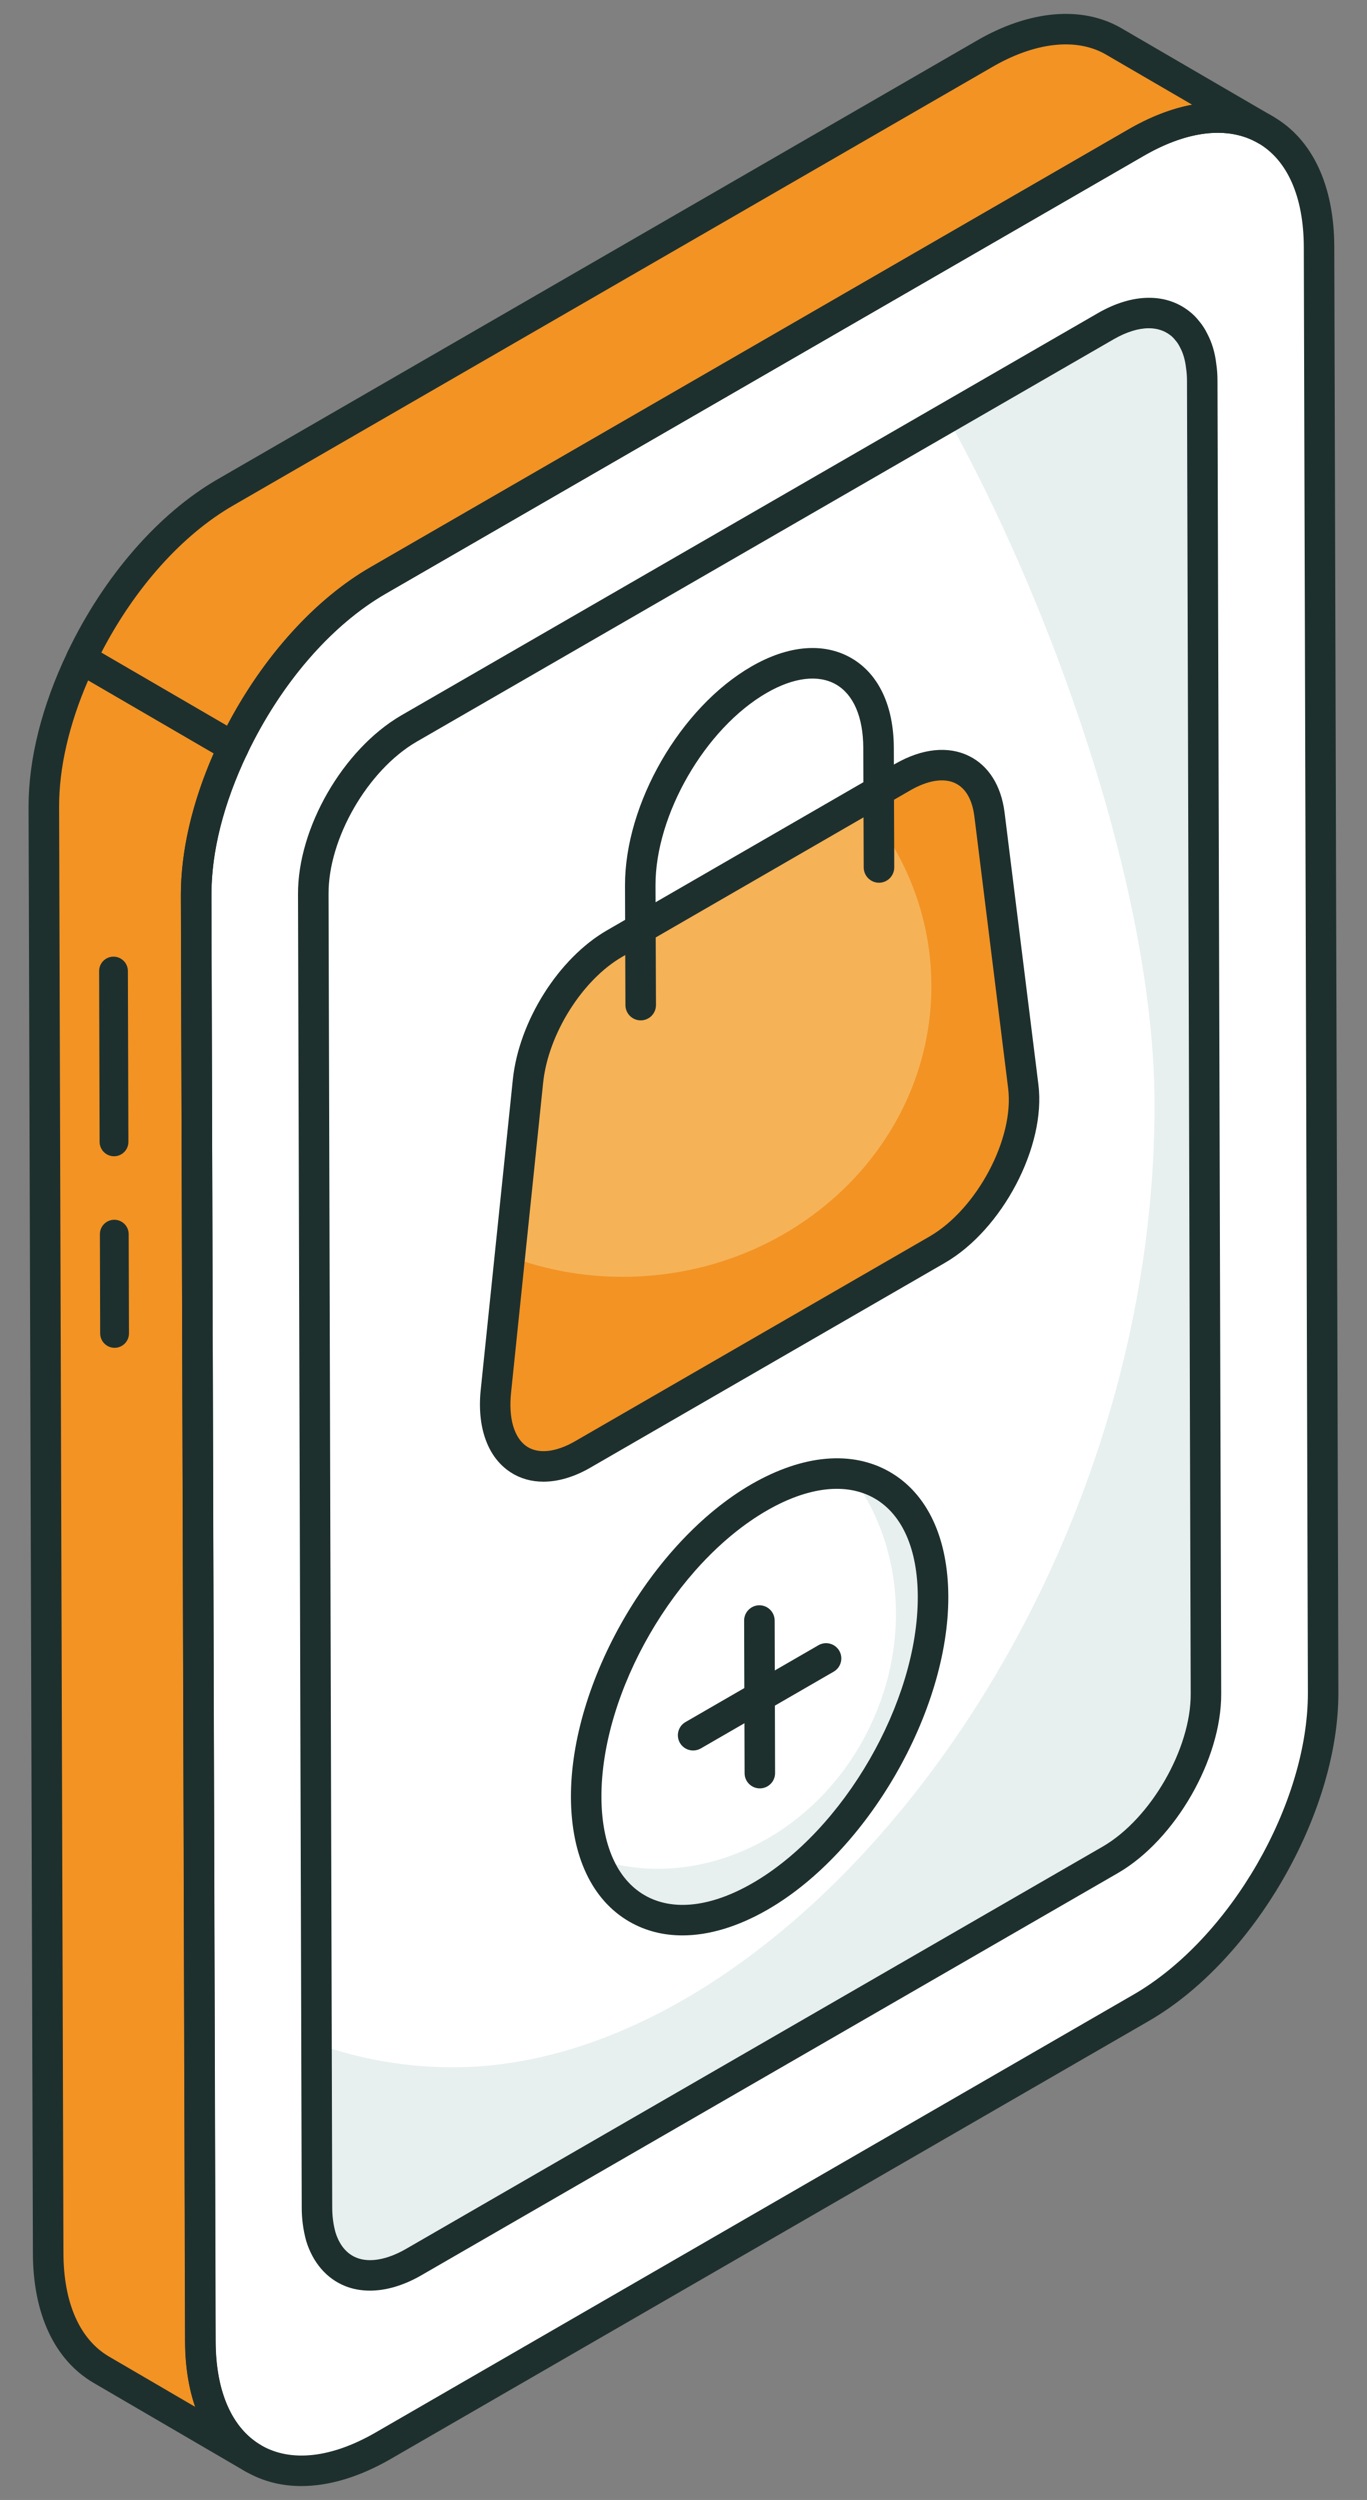 <svg width="29" height="53" viewBox="0 0 29 53" fill="none" xmlns="http://www.w3.org/2000/svg">
<rect x="0" y="0" width="29" height="53" fill="#808080" stroke="none"/>
<path d="M24.098 3.025C26.233 1.792 27.975 2.778 27.982 5.232L28.069 35.881C28.076 38.341 26.345 41.332 24.21 42.565L8.128 51.85C5.992 53.083 4.256 52.093 4.249 49.633L4.162 18.985C4.155 16.531 5.88 13.543 8.016 12.309L24.098 3.025Z" fill="white"/>
<path d="M25.584 35.906C25.592 37.195 24.675 38.776 23.56 39.425L8.765 47.962C7.84 48.492 7.057 48.239 6.804 47.409C6.749 47.235 6.717 47.029 6.717 46.8L6.709 43.329H6.717C7.65 43.661 8.614 43.827 9.611 43.827C16.719 43.827 24.493 34.056 24.493 23.429C24.493 18.772 22.192 12.588 20.096 8.856L21.805 7.868L23.465 6.911C24.09 6.556 24.643 6.556 25.023 6.848C25.086 6.896 25.141 6.951 25.189 7.014C25.244 7.077 25.284 7.141 25.323 7.22C25.402 7.37 25.458 7.544 25.481 7.749C25.497 7.852 25.505 7.963 25.505 8.074L25.584 35.906Z" fill="#E7F0EF"/>
<path d="M1.022 47.759C1.022 48.98 1.457 49.836 2.152 50.241L5.375 52.12C4.68 51.715 4.252 50.859 4.252 49.63L4.161 18.982C4.158 17.971 4.461 16.874 4.954 15.841L1.724 13.963C1.23 14.997 0.927 16.096 0.93 17.111" fill="#F29324"/>
<path d="M8.017 12.307L24.095 3.028C25.171 2.402 26.149 2.348 26.851 2.753L23.621 0.875C22.918 0.47 21.941 0.523 20.872 1.149L4.787 10.436C3.53 11.158 2.428 12.491 1.724 13.963L4.954 15.841C5.658 14.37 6.76 13.034 8.017 12.307Z" fill="#F29324"/>
<path d="M6.393 52.705C5.969 52.705 5.574 52.605 5.223 52.403C4.39 51.924 3.929 50.941 3.925 49.634L3.838 18.986C3.831 16.433 5.632 13.312 7.854 12.029L23.936 2.745C25.079 2.085 26.169 1.988 27.009 2.471C27.842 2.95 28.302 3.93 28.306 5.232L28.393 35.88C28.4 38.437 26.596 41.561 24.372 42.845L8.29 52.13C7.628 52.512 6.982 52.705 6.393 52.705ZM25.834 2.815C25.359 2.815 24.822 2.98 24.26 3.305L8.178 12.589C6.135 13.769 4.478 16.638 4.486 18.984L4.572 49.633C4.575 50.698 4.921 51.483 5.546 51.843C6.176 52.205 7.035 52.108 7.967 51.57L24.048 42.285C26.093 41.104 27.752 38.232 27.746 35.882L27.659 5.233C27.656 4.172 27.31 3.39 26.686 3.032C26.435 2.887 26.148 2.815 25.834 2.815Z" fill="#1E302E"/>
<path d="M7.848 48.562C7.663 48.562 7.488 48.531 7.325 48.466C6.931 48.31 6.635 47.968 6.494 47.503C6.432 47.274 6.401 47.04 6.401 46.8L6.322 18.96C6.314 17.556 7.273 15.891 8.506 15.17L23.304 6.631C24.023 6.221 24.72 6.207 25.22 6.592C25.304 6.655 25.382 6.733 25.448 6.82C25.501 6.881 25.557 6.965 25.612 7.075C25.71 7.261 25.776 7.477 25.802 7.712C25.819 7.819 25.828 7.947 25.828 8.074L25.907 35.906C25.915 37.295 24.935 38.999 23.723 39.705L8.927 48.243C8.556 48.455 8.187 48.562 7.848 48.562ZM24.371 6.959C24.15 6.959 23.897 7.037 23.625 7.193L8.831 15.729C7.798 16.333 6.962 17.782 6.97 18.957L7.048 46.799C7.048 46.983 7.071 47.159 7.116 47.323C7.172 47.507 7.297 47.759 7.564 47.864C7.835 47.973 8.206 47.909 8.605 47.682L23.398 39.145C24.414 38.554 25.267 37.071 25.26 35.908C25.26 35.908 25.26 35.907 25.26 35.907L25.181 8.075C25.181 7.98 25.174 7.886 25.161 7.799C25.141 7.629 25.101 7.493 25.037 7.371C25.003 7.304 24.979 7.265 24.945 7.227C24.9 7.169 24.867 7.136 24.828 7.107C24.7 7.008 24.546 6.959 24.371 6.959Z" fill="#1E302E"/>
<path d="M5.375 52.443C5.32 52.443 5.264 52.429 5.212 52.399C5.211 52.398 5.21 52.398 5.209 52.397L1.99 50.52C1.157 50.035 0.698 49.055 0.698 47.759L0.606 17.111C0.603 16.095 0.889 14.959 1.433 13.824C1.471 13.742 1.542 13.681 1.629 13.654C1.718 13.628 1.809 13.638 1.887 13.684L5.117 15.562C5.262 15.646 5.319 15.829 5.246 15.981C4.745 17.029 4.482 18.066 4.485 18.981L4.576 49.629C4.576 50.694 4.918 51.479 5.538 51.84C5.692 51.93 5.745 52.128 5.655 52.282C5.594 52.386 5.486 52.443 5.375 52.443ZM1.87 14.423C1.463 15.361 1.251 16.284 1.254 17.109L1.346 47.758C1.346 48.815 1.69 49.597 2.315 49.961L4.141 51.026C4.001 50.619 3.929 50.15 3.929 49.63L3.837 18.983C3.835 18.052 4.076 17.017 4.537 15.973L1.87 14.423Z" fill="#1E302E"/>
<path d="M4.954 16.165C4.897 16.165 4.841 16.15 4.791 16.121L1.561 14.243C1.416 14.159 1.359 13.976 1.432 13.824C2.2 12.217 3.364 10.88 4.626 10.155L20.709 0.869C21.827 0.216 22.948 0.113 23.783 0.594L27.014 2.474C27.168 2.563 27.221 2.761 27.131 2.915C27.042 3.07 26.843 3.121 26.689 3.034C26.056 2.667 25.192 2.766 24.258 3.308L8.18 12.587C7.028 13.253 5.959 14.49 5.246 15.981C5.207 16.062 5.136 16.124 5.05 16.151C5.018 16.16 4.986 16.165 4.954 16.165ZM2.149 13.836L4.819 15.388C5.583 13.922 6.677 12.709 7.856 12.027L23.933 2.748C24.398 2.478 24.855 2.301 25.291 2.22L23.458 1.154C22.833 0.794 21.949 0.894 21.035 1.429L4.949 10.715C3.867 11.337 2.858 12.465 2.149 13.836Z" fill="#1E302E"/>
<path d="M2.431 28.574C2.263 28.574 2.126 28.438 2.125 28.269L2.119 26.166C2.118 25.997 2.255 25.86 2.424 25.859C2.592 25.859 2.73 25.995 2.73 26.164L2.736 28.267C2.737 28.436 2.6 28.573 2.431 28.574C2.431 28.574 2.431 28.574 2.431 28.574Z" fill="#1E302E"/>
<path d="M2.419 24.513C2.251 24.513 2.114 24.377 2.113 24.209L2.103 20.588C2.102 20.419 2.238 20.282 2.407 20.281C2.575 20.281 2.713 20.417 2.713 20.586L2.724 24.207C2.725 24.376 2.588 24.513 2.419 24.513Z" fill="#1E302E"/>
<path d="M19.152 16.474C20.078 15.94 20.865 16.276 20.991 17.262L21.708 23.032C21.858 24.223 20.997 25.85 19.881 26.494L12.361 30.835C11.245 31.48 10.377 30.852 10.52 29.491L11.202 22.914C11.322 21.785 12.105 20.543 13.037 20.005L19.152 16.474Z" fill="#F6B256"/>
<path d="M19.88 26.494L12.358 30.838C11.242 31.477 10.377 30.854 10.522 29.487L10.813 26.64C11.557 26.915 12.358 27.069 13.208 27.069C16.823 27.069 19.759 24.31 19.759 20.905C19.759 19.417 19.193 18.05 18.263 16.983L19.152 16.473C20.074 15.939 20.867 16.279 20.988 17.266L21.709 23.033C21.862 24.222 20.996 25.847 19.88 26.494Z" fill="#F29324"/>
<path d="M11.528 31.412C11.273 31.412 11.036 31.346 10.832 31.213C10.345 30.898 10.114 30.257 10.199 29.457L10.88 22.88C11.012 21.643 11.85 20.316 12.875 19.724L18.99 16.194C19.559 15.867 20.116 15.808 20.56 16.029C20.973 16.233 21.239 16.657 21.311 17.221L22.029 22.992C22.194 24.3 21.266 26.068 20.043 26.774L12.523 31.115C12.181 31.313 11.841 31.412 11.528 31.412ZM19.314 16.754L13.199 20.285C12.354 20.773 11.633 21.918 11.523 22.948L10.842 29.524C10.784 30.074 10.909 30.492 11.184 30.671C11.429 30.828 11.797 30.787 12.199 30.555L19.719 26.214C20.726 25.632 21.521 24.135 21.387 23.072L20.67 17.302C20.639 17.06 20.545 16.743 20.273 16.608C20.031 16.487 19.688 16.539 19.314 16.754Z" fill="#1E302E"/>
<path d="M13.592 21.632C13.414 21.632 13.269 21.488 13.268 21.31L13.259 18.775C13.254 17.041 14.432 15.001 15.94 14.13C16.722 13.678 17.474 13.615 18.058 13.95C18.638 14.284 18.959 14.96 18.962 15.855L18.971 18.389C18.971 18.567 18.827 18.713 18.649 18.714C18.648 18.714 18.647 18.714 18.647 18.714C18.469 18.714 18.324 18.569 18.323 18.391L18.314 15.857C18.312 15.203 18.107 14.725 17.736 14.511C17.36 14.296 16.838 14.359 16.264 14.69C14.959 15.444 13.902 17.275 13.906 18.773L13.916 21.308C13.916 21.486 13.772 21.632 13.594 21.632C13.593 21.632 13.592 21.632 13.592 21.632Z" fill="#1E302E"/>
<path d="M16.103 31.747C18.137 30.573 19.787 31.515 19.794 33.849C19.8 36.182 18.16 39.028 16.127 40.202C14.095 41.374 12.442 40.431 12.436 38.098C12.429 35.763 14.072 32.92 16.103 31.747Z" fill="white"/>
<path d="M18.037 31.259C19.12 32.661 19.348 34.737 18.459 36.597C17.337 38.944 14.83 40.123 12.661 39.414C13.178 40.74 14.539 41.119 16.127 40.203C18.16 39.026 19.801 36.182 19.794 33.848C19.79 32.328 19.088 31.398 18.037 31.259Z" fill="#E7F0EF"/>
<path d="M14.477 41.031C14.07 41.031 13.692 40.935 13.354 40.741C12.556 40.282 12.116 39.343 12.112 38.099C12.105 35.665 13.823 32.689 15.941 31.466C17.034 30.837 18.074 30.744 18.876 31.205C19.673 31.664 20.114 32.603 20.118 33.849C20.124 36.283 18.407 39.259 16.289 40.482C15.657 40.847 15.04 41.031 14.477 41.031ZM16.265 32.026C14.326 33.146 12.753 35.869 12.759 38.097C12.762 39.101 13.088 39.841 13.677 40.18C14.272 40.523 15.084 40.431 15.966 39.922C17.905 38.802 19.477 36.078 19.47 33.85C19.468 32.845 19.142 32.105 18.553 31.766C17.959 31.425 17.146 31.517 16.265 32.026Z" fill="#1E302E"/>
<path d="M16.119 37.914C15.941 37.914 15.796 37.77 15.796 37.592L15.786 34.356C15.786 34.178 15.931 34.033 16.109 34.032C16.288 34.032 16.433 34.176 16.434 34.355L16.443 37.59C16.443 37.769 16.298 37.914 16.119 37.914Z" fill="#1E302E"/>
<path d="M14.704 37.111C14.593 37.111 14.484 37.053 14.424 36.95C14.335 36.795 14.387 36.597 14.542 36.508L17.363 34.879C17.518 34.789 17.715 34.843 17.805 34.997C17.894 35.152 17.841 35.35 17.687 35.439L14.866 37.068C14.815 37.097 14.759 37.111 14.704 37.111Z" fill="#1E302E"/>
</svg>
